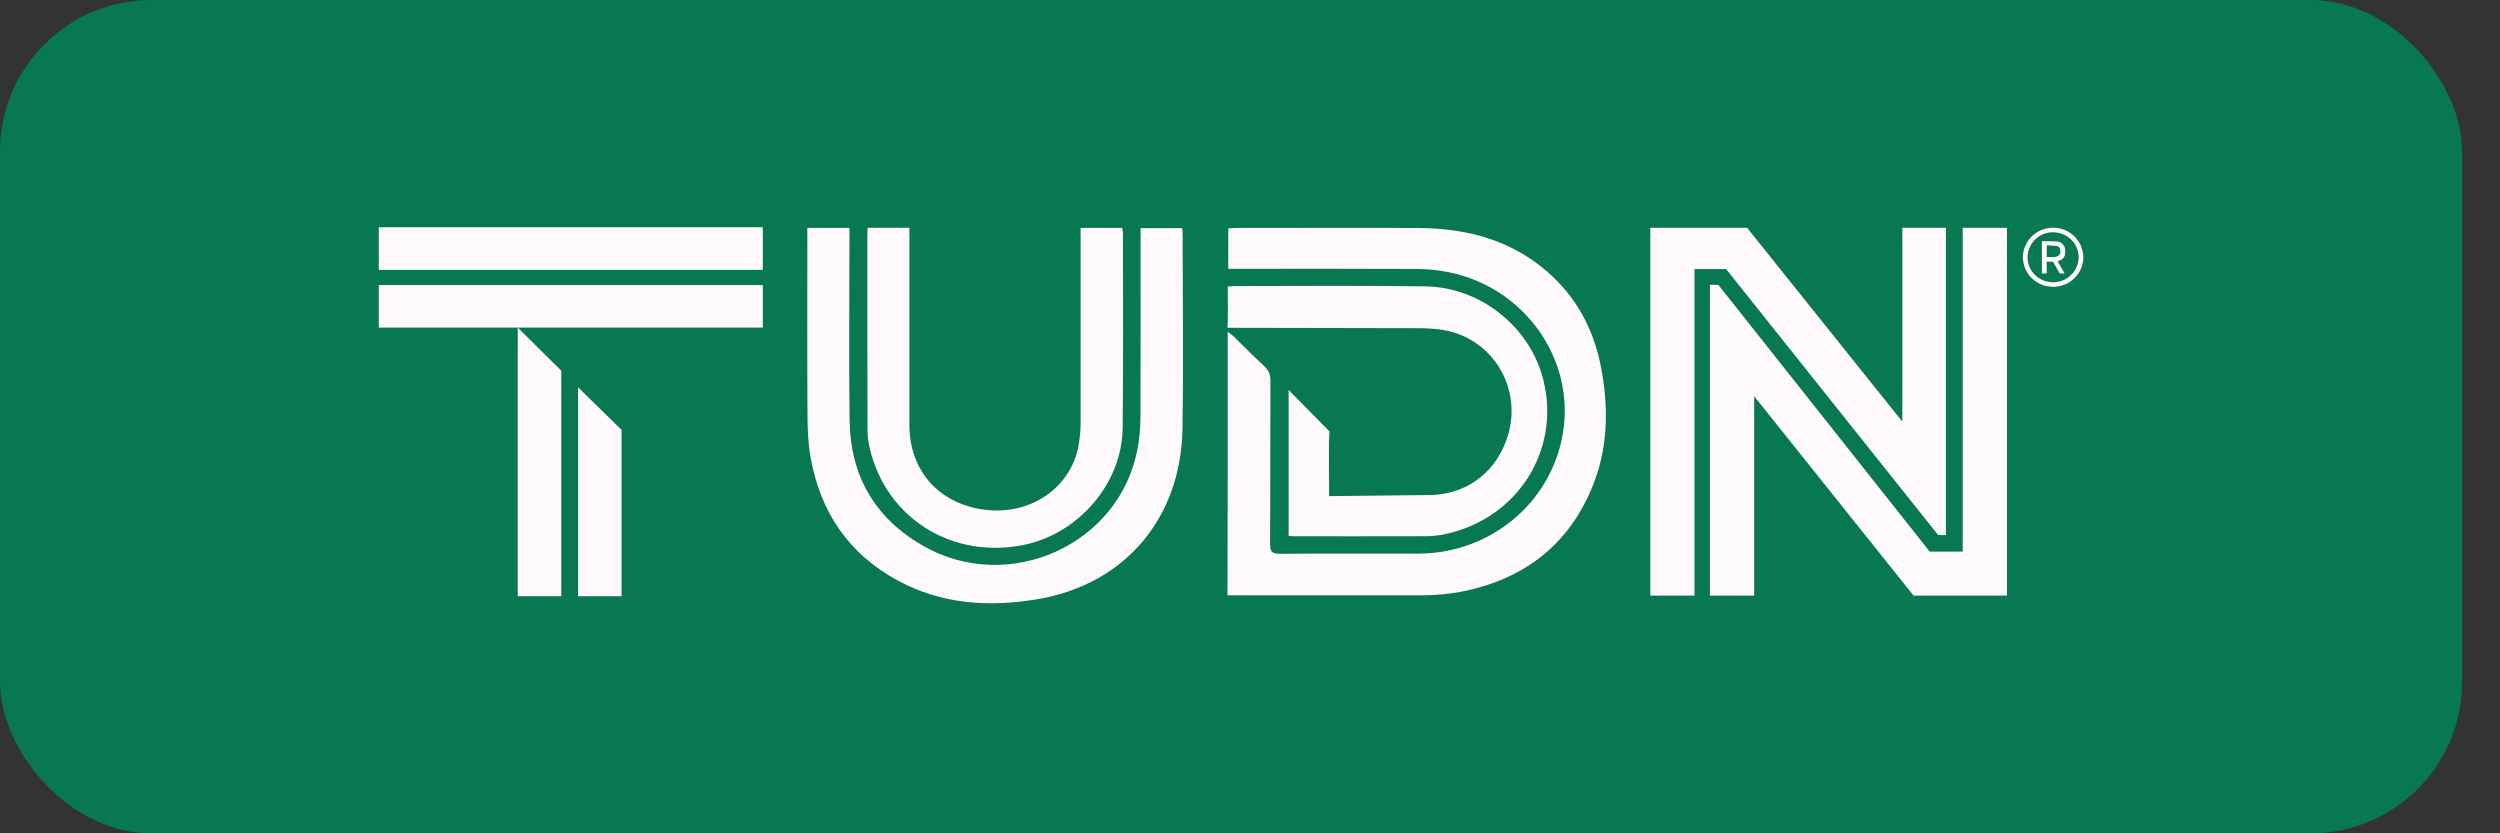 <svg width="33" height="11" viewBox="0 0 33 11" fill="none" xmlns="http://www.w3.org/2000/svg">
<rect x="0" y="0" width="33" height="11" fill="#333333" stroke="none"/>
<rect width="32.5" height="11" rx="2" fill="#087853"/>
<g clip-path="url(#clip0_71_253)">
<path d="M5 3H10.069V3.562H5V3ZM10.069 4.324H5V3.763H10.069V4.324ZM7.409 4.894V7.87H6.834V4.324L7.409 4.894ZM8.205 5.675V7.87H7.63V5.112L8.205 5.675ZM21.784 3.007V7.862H22.367V3.552H22.785L25.584 7.063H25.686V3.007H25.111V5.566L23.062 3.007H21.784Z" fill="#FFF9F9"/>
<path d="M22.571 3.759V7.862H23.155V5.23L25.259 7.862H26.492V3.007H25.908V7.281H25.472L22.683 3.761L22.571 3.759ZM16.203 7.858C16.207 6.776 16.206 5.569 16.206 4.487V4.378C16.239 4.404 16.261 4.418 16.278 4.435C16.414 4.567 16.546 4.703 16.685 4.83C16.745 4.886 16.77 4.943 16.77 5.025C16.766 5.742 16.77 6.46 16.765 7.178C16.765 7.28 16.789 7.311 16.897 7.31C17.505 7.305 18.113 7.309 18.721 7.308C19.673 7.306 20.476 6.638 20.63 5.721C20.797 4.73 20.108 3.773 19.09 3.587C18.961 3.563 18.83 3.551 18.698 3.55C17.913 3.546 17.128 3.548 16.342 3.548H16.213V3.014C16.256 3.012 16.293 3.009 16.331 3.009C17.13 3.009 17.929 3.006 18.728 3.01C19.36 3.013 19.943 3.167 20.427 3.589C20.812 3.924 21.036 4.349 21.132 4.84C21.238 5.387 21.229 5.93 21.009 6.45C20.689 7.211 20.097 7.653 19.282 7.812C19.111 7.843 18.938 7.858 18.765 7.858H16.203ZM10.657 3.009H11.213V3.137C11.213 3.943 11.204 4.749 11.215 5.555C11.225 6.276 11.545 6.839 12.185 7.205C13.318 7.853 14.782 7.188 15.015 5.925C15.04 5.792 15.053 5.657 15.054 5.521C15.058 4.729 15.056 3.936 15.056 3.143V3.011H15.606C15.608 3.046 15.611 3.082 15.611 3.117C15.611 3.971 15.624 4.825 15.608 5.679C15.585 6.799 14.889 7.71 13.685 7.911C13.05 8.016 12.433 7.976 11.858 7.667C11.199 7.313 10.828 6.755 10.7 6.038C10.668 5.859 10.66 5.674 10.659 5.491C10.654 4.709 10.657 3.926 10.657 3.144C10.657 3.103 10.657 3.062 10.657 3.009Z" fill="#FFF9F9"/>
<path d="M11.454 3.007H12.004V3.13C12.004 3.957 12.004 4.783 12.004 5.61C12.004 6.175 12.348 6.606 12.912 6.715C13.591 6.846 14.175 6.422 14.246 5.821C14.255 5.751 14.264 5.68 14.264 5.609C14.265 4.786 14.264 3.962 14.264 3.139V3.009H14.814C14.817 3.037 14.823 3.063 14.823 3.088C14.823 3.942 14.828 4.796 14.819 5.65C14.811 6.38 14.239 7.045 13.512 7.193C12.568 7.384 11.699 6.841 11.482 5.922C11.463 5.846 11.452 5.769 11.451 5.691C11.448 4.82 11.449 3.949 11.449 3.079C11.449 3.058 11.452 3.038 11.454 3.007ZM17.544 6.549C17.547 6.355 17.535 5.888 17.549 5.695L17.01 5.148V7.075C17.043 7.077 17.067 7.079 17.09 7.079C17.671 7.079 18.251 7.08 18.831 7.078C18.91 7.077 18.991 7.068 19.068 7.052C20.022 6.853 20.6 5.956 20.375 5.026C20.205 4.324 19.55 3.79 18.813 3.78C17.973 3.768 17.131 3.776 16.291 3.776C16.267 3.776 16.244 3.78 16.206 3.783C16.206 3.926 16.213 4.19 16.203 4.327L18.736 4.332C18.874 4.333 19.016 4.343 19.148 4.377C19.735 4.53 20.075 5.136 19.912 5.722C19.782 6.192 19.409 6.509 18.913 6.534L17.544 6.549V6.549ZM27.074 3.006H27.128L27.136 3.008C27.152 3.01 27.169 3.011 27.185 3.015C27.273 3.033 27.347 3.078 27.406 3.145C27.451 3.198 27.48 3.258 27.492 3.325C27.496 3.345 27.497 3.365 27.5 3.385V3.406L27.497 3.434C27.49 3.509 27.46 3.581 27.412 3.64C27.349 3.715 27.27 3.762 27.172 3.779C27.152 3.783 27.131 3.784 27.111 3.787H27.09L27.08 3.785C27.06 3.783 27.04 3.781 27.02 3.778C26.952 3.765 26.888 3.733 26.836 3.687C26.771 3.631 26.727 3.555 26.71 3.471C26.707 3.455 26.705 3.439 26.702 3.423V3.37L26.704 3.362C26.708 3.31 26.723 3.26 26.749 3.214C26.777 3.162 26.816 3.117 26.864 3.082C26.912 3.047 26.967 3.024 27.025 3.013C27.041 3.01 27.058 3.008 27.074 3.006ZM26.764 3.395C26.762 3.578 26.913 3.725 27.1 3.726C27.285 3.727 27.437 3.579 27.438 3.396C27.439 3.215 27.288 3.067 27.102 3.066C27.059 3.065 27.015 3.073 26.974 3.089C26.933 3.105 26.896 3.129 26.865 3.16C26.833 3.191 26.808 3.227 26.791 3.268C26.773 3.308 26.764 3.351 26.764 3.395Z" fill="#FFF9F9"/>
<path d="M27.016 3.454V3.61H26.953V3.185C26.954 3.185 26.956 3.184 26.957 3.184C27.019 3.184 27.081 3.183 27.142 3.186C27.162 3.187 27.182 3.192 27.199 3.202C27.217 3.211 27.231 3.225 27.242 3.241C27.257 3.264 27.261 3.29 27.261 3.316C27.262 3.359 27.253 3.399 27.218 3.423C27.204 3.433 27.186 3.438 27.17 3.446L27.16 3.449L27.253 3.61C27.231 3.61 27.212 3.611 27.192 3.61C27.189 3.61 27.186 3.605 27.184 3.601C27.157 3.555 27.131 3.509 27.105 3.463C27.101 3.456 27.097 3.453 27.09 3.454C27.065 3.454 27.041 3.454 27.016 3.454ZM27.017 3.393C27.053 3.393 27.089 3.395 27.125 3.392C27.141 3.391 27.156 3.385 27.17 3.376C27.194 3.359 27.202 3.336 27.196 3.296C27.195 3.283 27.189 3.272 27.18 3.263C27.171 3.254 27.159 3.248 27.146 3.246C27.104 3.241 27.06 3.241 27.017 3.239L27.017 3.393Z" fill="#FFF9F9"/>
</g>
<defs>
<clipPath id="clip0_71_253">
<rect width="22.5" height="5" fill="white" transform="translate(5 3)"/>
</clipPath>
</defs>
</svg>
